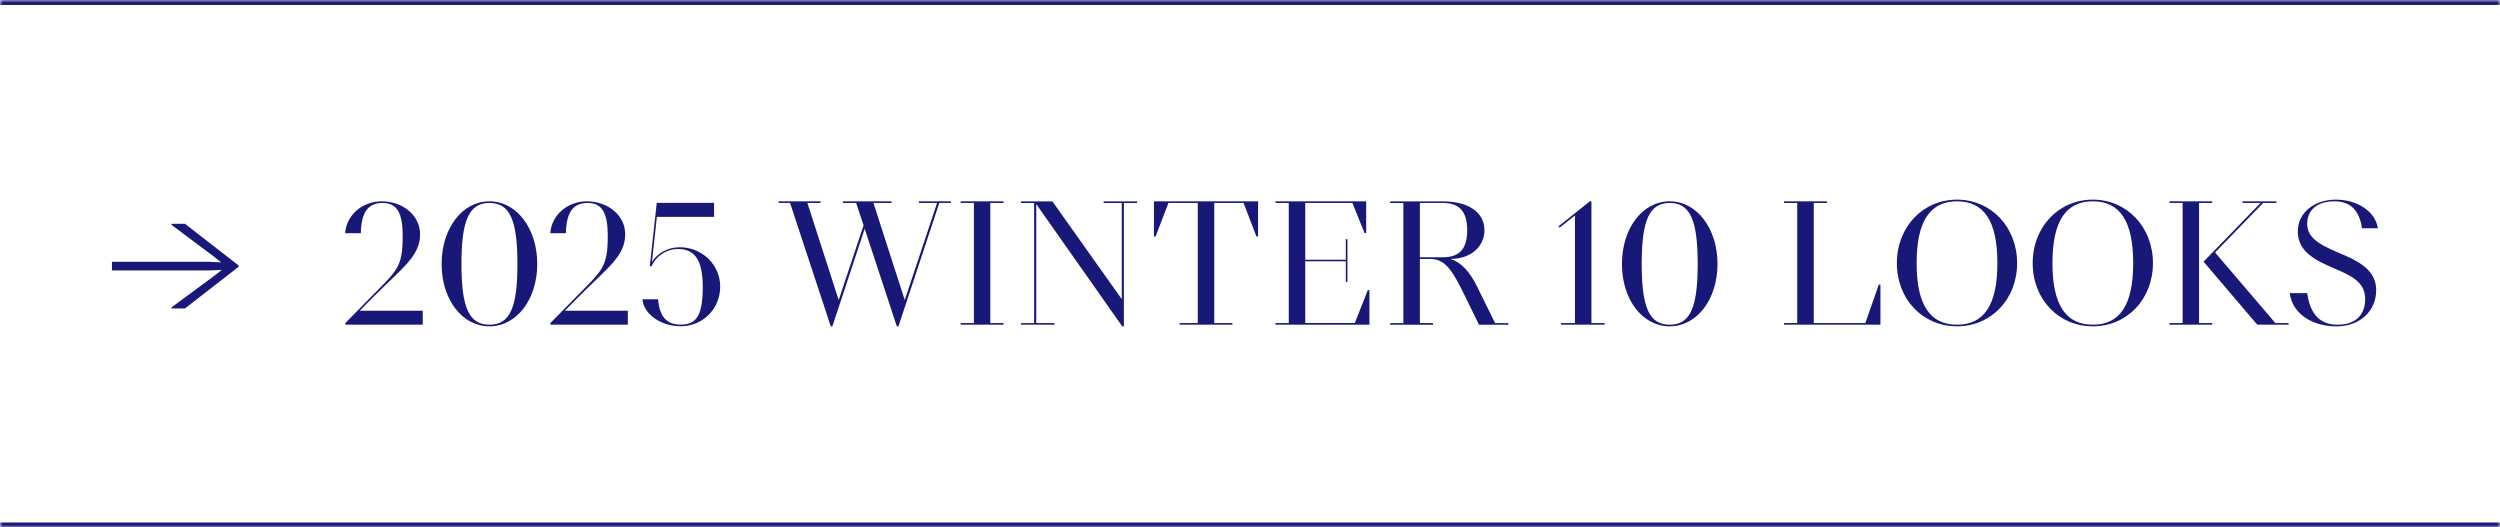 <svg width="455" height="96" viewBox="0 0 455 96" fill="none" xmlns="http://www.w3.org/2000/svg">
<g clip-path="url(#clip0_1_689)">
<mask id="mask0_1_689" style="mask-type:luminance" maskUnits="userSpaceOnUse" x="0" y="0" width="455" height="96">
<path d="M455 0H0V96H455V0Z" fill="white"/>
</mask>
<g mask="url(#mask0_1_689)">
<path d="M432.467 52.803C432.467 49.781 430.283 48.009 426.893 46.544L425.152 45.794C421.979 44.42 419.909 43.216 419.909 40.706C419.909 38.196 421.797 36.64 424.8 36.64C427.803 36.64 429.361 38.23 429.896 41.547H432.774C432.319 38.491 429.054 36.333 425.13 36.333C421.205 36.333 418.202 38.696 418.202 42.114C418.202 44.988 420.091 46.783 423.753 48.373L425.13 48.975C428.099 50.258 430.465 51.428 430.465 54.427C430.465 57.425 428.576 59.095 425.482 59.095C422.24 59.095 420.443 57.209 419.909 53.348H416.724C417.235 57.175 420.898 59.402 425.243 59.402C429.589 59.402 432.467 56.528 432.467 52.814M410.82 59.095H416.519V58.8H414.119L403.142 45.953L411.901 36.935H414.301V36.64H408.124V36.935H411.423L401.049 47.623L410.82 59.095ZM394.838 58.8V59.095H402.63V58.8H400.23V36.935H402.63V36.64H394.838V36.935H397.238V58.8H394.838ZM380.892 59.095C375.978 59.095 373.544 55.472 373.544 47.896C373.544 40.32 375.944 36.64 380.892 36.64C385.84 36.64 388.241 40.263 388.241 47.896C388.241 55.529 385.806 59.095 380.892 59.095ZM380.892 59.39C387.103 59.39 391.835 54.483 391.835 47.896C391.835 41.308 387.092 36.333 380.892 36.333C374.693 36.333 369.95 41.274 369.95 47.896C369.95 54.518 374.693 59.39 380.892 59.39ZM356.174 59.095C351.26 59.095 348.826 55.472 348.826 47.896C348.826 40.32 351.226 36.64 356.174 36.64C361.123 36.64 363.523 40.263 363.523 47.896C363.523 55.529 361.088 59.095 356.174 59.095ZM356.174 59.39C362.385 59.39 367.117 54.483 367.117 47.896C367.117 41.308 362.374 36.333 356.174 36.333C349.975 36.333 345.232 41.274 345.232 47.896C345.232 54.518 349.975 59.39 356.174 59.39ZM332.492 36.64H324.7V36.935H327.1V58.8H324.7V59.095H342.24V51.792H341.944L339.487 58.8H330.103V36.935H332.503V36.64H332.492ZM303.884 59.095C300.198 59.095 298.788 56.04 298.788 48.043C298.788 40.047 300.198 36.935 303.884 36.935C307.569 36.935 308.98 39.99 308.98 48.043C308.98 56.096 307.569 59.095 303.884 59.095ZM303.884 59.39C308.832 59.39 312.585 54.506 312.585 48.043C312.585 41.581 308.832 36.64 303.884 36.64C298.935 36.64 295.193 41.546 295.193 48.043C295.193 54.54 298.935 59.39 303.884 59.39ZM286.639 58.8H284.091V59.095H292.042V58.8H289.642V36.64H289.346L283.647 41.194L283.852 41.433L286.639 39.218V58.8ZM262.615 36.935C265.618 36.935 267.029 38.525 267.029 41.876C267.029 45.227 265.709 46.817 262.615 46.817H258.418V36.935H262.615ZM260.818 59.095V58.8H258.418V47.123H260.215C262.911 47.123 264.173 48.861 266.483 53.598L269.178 59.106H274.513V58.811H272.113L268.849 52.189C267.472 49.372 265.88 47.725 263.991 47.123C267.768 47.123 270.168 44.818 270.168 41.887C270.168 38.627 267.233 36.651 262.615 36.651H253.015V36.946H255.415V58.811H253.015V59.106H260.818V59.095ZM234.542 58.8H232.141V59.095H249.238V52.803H248.942L246.576 58.788H237.556V47.555H244.938V51.303H245.234V43.523H244.938V47.271H237.556V36.935H246.133L248.351 42.421H248.647V36.64H232.153V36.935H234.553V58.8H234.542ZM210.313 43.046L212.656 36.935H217.991V58.8H214.692V59.095H224.293V58.8H220.994V36.935H226.329L228.672 43.046H228.968V36.64H210.017V43.046H210.313ZM185.811 58.8V59.095H191.897V58.8H188.598V37.151L204.25 59.402H204.546V36.946H206.946V36.651H200.86V36.946H204.159V54.438L191.533 36.651H185.811V36.946H188.211V58.811H185.811V58.8ZM174.846 58.8V59.095H182.637V58.8H180.237V36.935H182.637V36.64H174.846V36.935H177.246V58.8H174.846ZM141.699 36.935H143.792L151.197 59.39H151.493L157.374 41.637L163.22 59.39H163.516L170.955 36.935H173.06V36.64H167.247V36.935H170.546L164.665 54.608L158.966 36.935H162.265V36.64H153.415V36.935H155.815L157.169 41.013L152.642 54.608L146.943 36.935H149.343V36.64H141.699V36.935ZM118.585 48.464C119.336 46.669 121.224 45.317 123.408 45.317C126.525 45.317 127.901 47.475 127.901 52.2C127.901 57.232 126.854 59.084 123.908 59.084C121.326 59.084 120.041 57.641 119.768 54.472H116.924C117.163 57.198 120.28 59.379 123.908 59.379C127.924 59.379 131.075 56.176 131.075 52.189C131.075 48.202 127.833 44.999 123.692 44.999C121.474 44.999 119.62 46.135 118.653 47.669L119.552 39.468H129.96V36.924H119.529L118.266 48.452H118.562L118.585 48.464ZM114.262 56.551H102.808L105.117 54.211C110.6 48.702 113.785 46.635 113.785 42.626C113.785 39.184 110.634 36.64 106.8 36.64C103.411 36.64 100.419 38.98 100.146 42.444H102.99C103.081 38.673 104.275 36.935 106.948 36.935C109.621 36.935 110.611 38.821 110.611 42.921C110.611 48.725 109.587 49.213 104.73 54.154L100.169 58.8V59.095H114.262V56.551ZM89.078 59.095C85.392 59.095 83.982 56.04 83.982 48.043C83.982 40.047 85.392 36.935 89.078 36.935C92.763 36.935 94.174 39.99 94.174 48.043C94.174 56.096 92.763 59.095 89.078 59.095ZM89.078 59.39C94.026 59.39 97.78 54.506 97.78 48.043C97.78 41.581 94.026 36.64 89.078 36.64C84.13 36.64 80.376 41.546 80.376 48.043C80.376 54.54 84.118 59.39 89.078 59.39ZM76.93 56.551H65.475L67.784 54.211C73.267 48.702 76.452 46.635 76.452 42.626C76.452 39.184 73.301 36.64 69.468 36.64C66.078 36.64 63.075 38.98 62.813 42.444H65.668C65.759 38.673 66.954 36.935 69.627 36.935C72.3 36.935 73.29 38.821 73.29 42.921C73.29 48.725 72.266 49.213 67.409 54.154L62.847 58.8V59.095H76.941V56.551H76.93ZM40.359 49.122L38.937 50.247L31.213 55.949V56.142H33.659L43.419 48.566V48.305L33.659 40.729H31.213V40.922L38.835 46.624L40.257 47.748L38.016 47.646H20.373V49.225H38.016L40.359 49.122Z" fill="#181878"/>
<path d="M0 0.453H455" stroke="#181878" stroke-width="0.899"/>
<path d="M0 95.545H455" stroke="#181878" stroke-width="0.899"/>
</g>
</g>
<defs>
<clipPath id="clip0_1_689">
<rect width="455" height="96" fill="white"/>
</clipPath>
</defs>
</svg>
